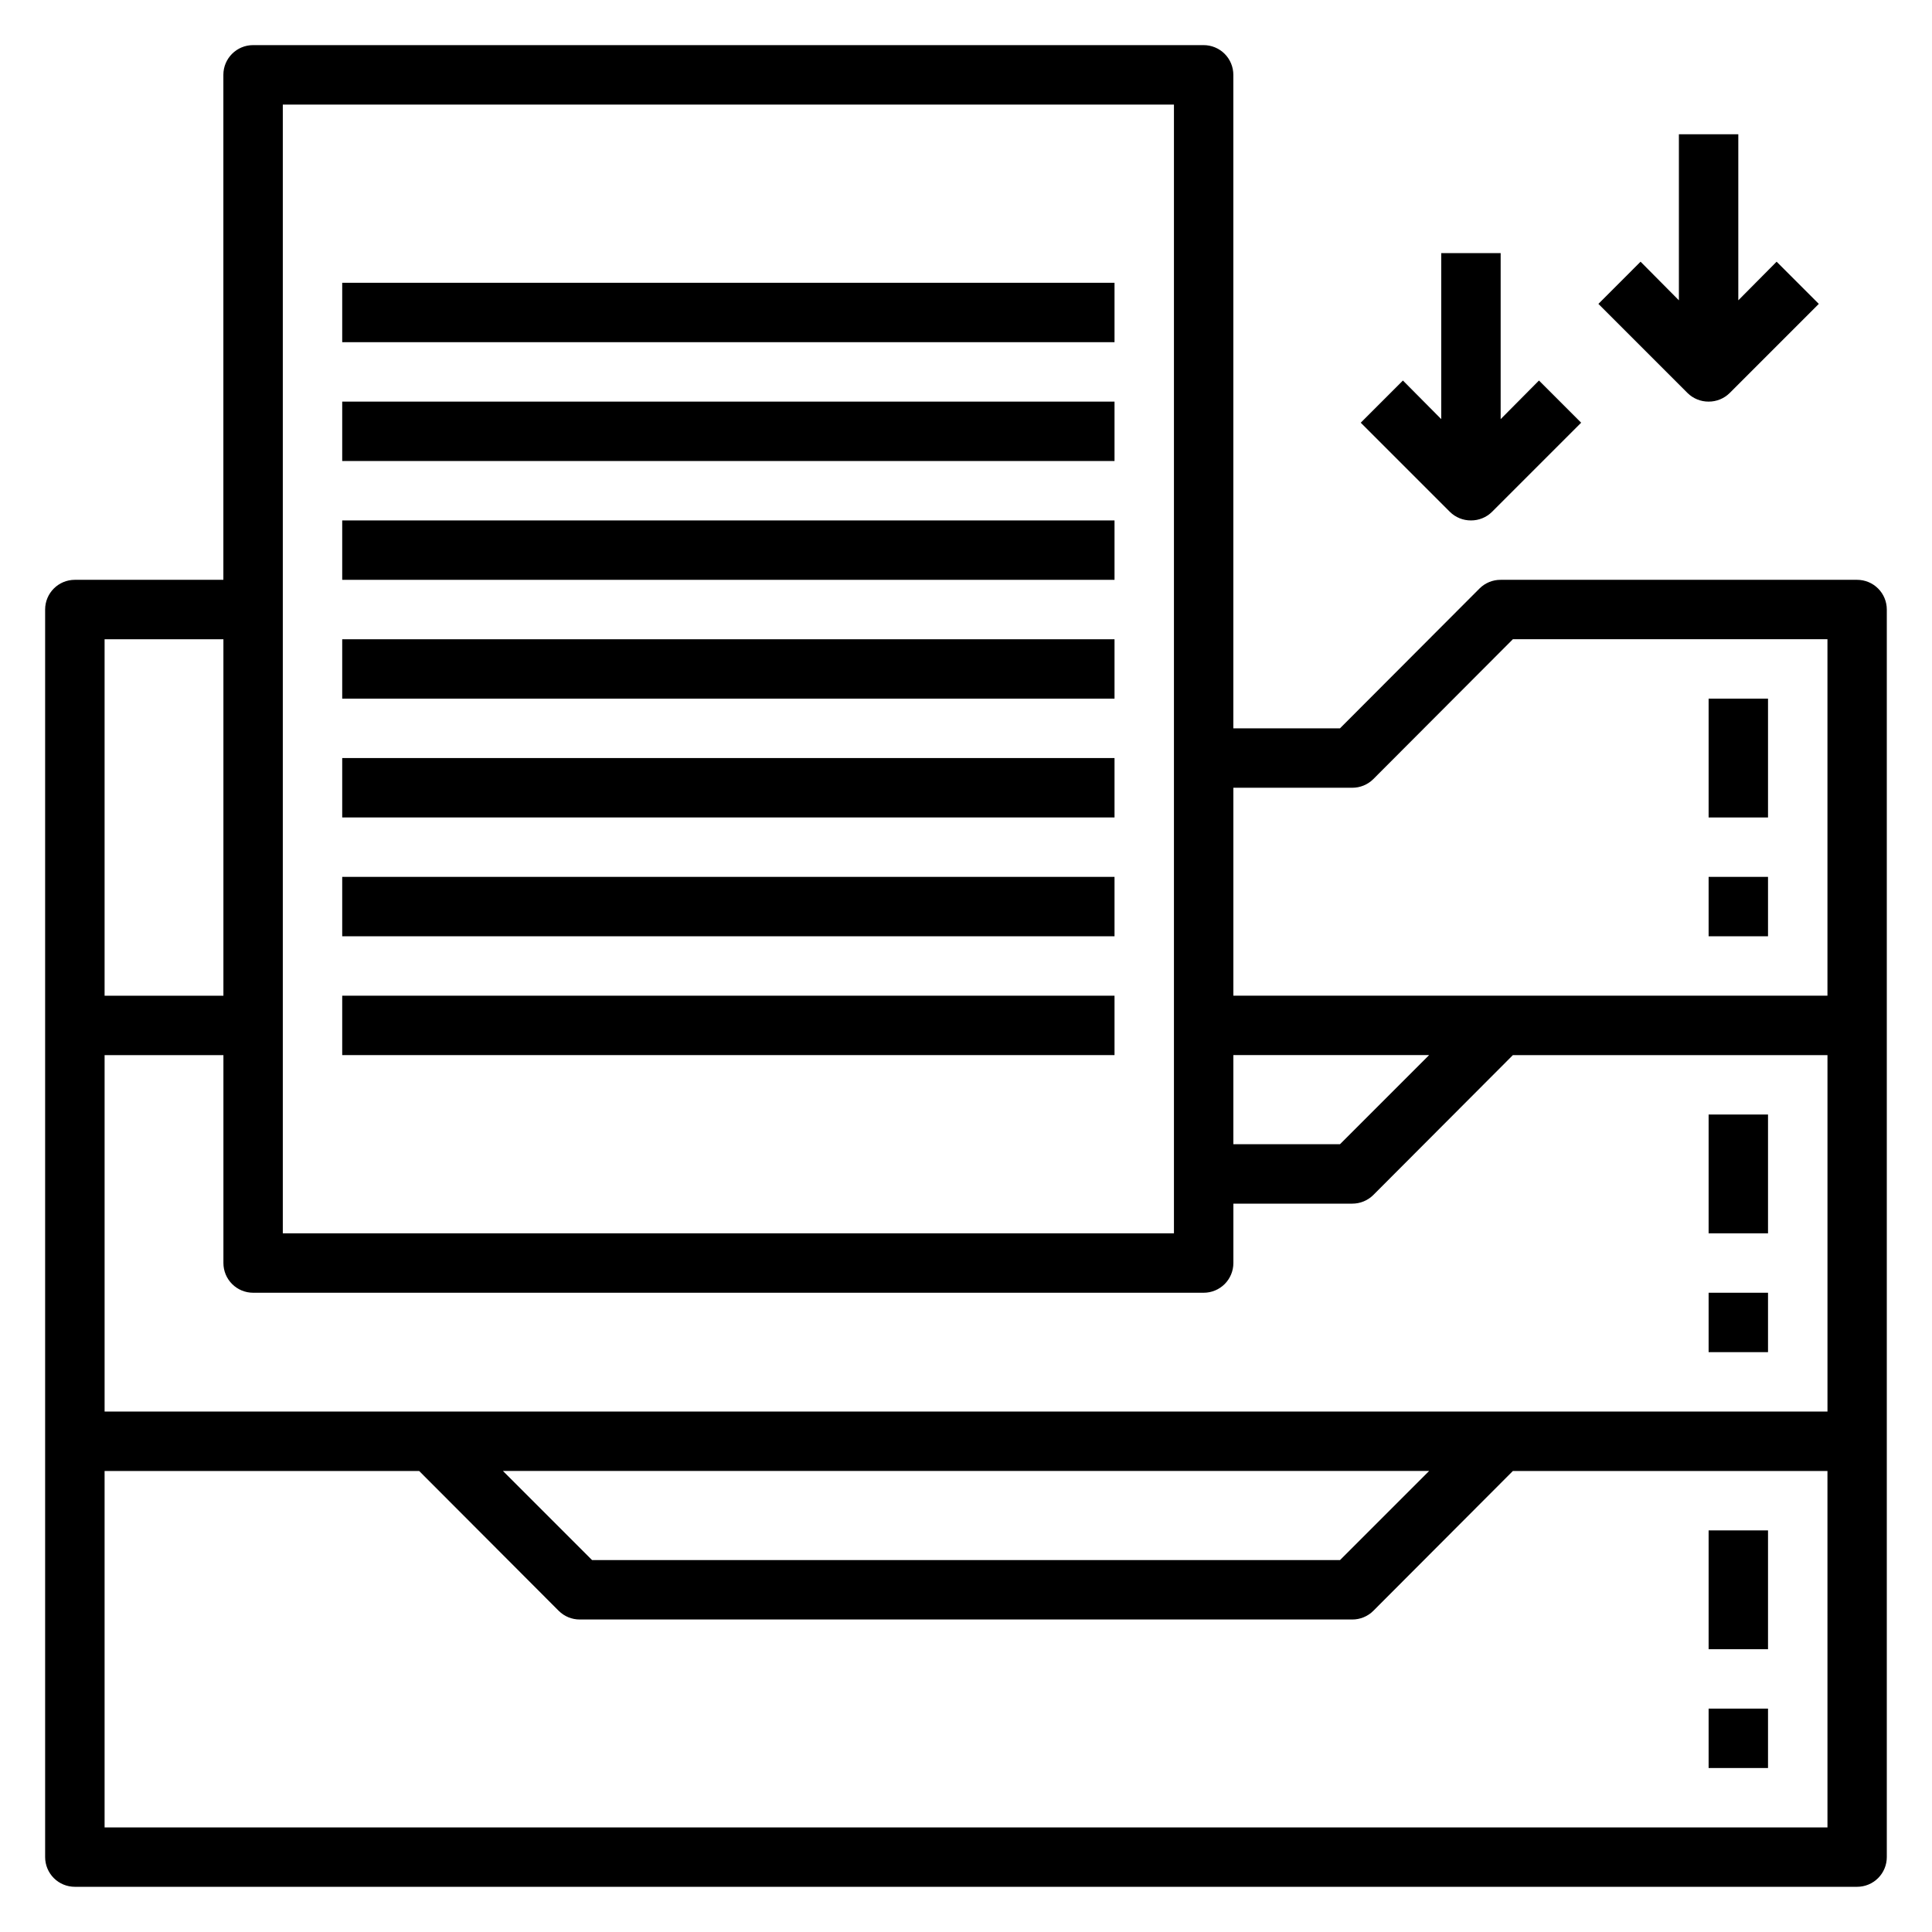 <?xml version="1.0" encoding="UTF-8"?>
<!-- Uploaded to: ICON Repo, www.svgrepo.com, Generator: ICON Repo Mixer Tools -->
<svg fill="#000000" width="800px" height="800px" version="1.1" viewBox="144 144 512 512" xmlns="http://www.w3.org/2000/svg">
 <g>
  <path d="m636.16 297.66h-94.465c-2.094-0.016-4.106 0.809-5.59 2.281l-37 37.078h-28.258v-173.19c0-2.086-0.832-4.09-2.305-5.566-1.477-1.473-3.481-2.305-5.566-2.305h-251.91c-4.348 0-7.871 3.523-7.871 7.871v133.83h-39.363c-4.348 0-7.871 3.523-7.871 7.871v330.62c0 2.086 0.832 4.09 2.305 5.566 1.477 1.477 3.481 2.305 5.566 2.305h472.32c2.086 0 4.09-0.828 5.566-2.305 1.477-1.477 2.305-3.481 2.305-5.566v-330.62c0-2.09-0.828-4.09-2.305-5.566-1.477-1.477-3.481-2.305-5.566-2.305zm-133.82 55.102c2.09 0.012 4.102-0.809 5.59-2.281l36.996-37.078h83.367v94.465h-157.44v-55.105zm20.387 70.848-23.617 23.617h-28.258v-23.617zm-303.78-251.9h236.16v299.14h-236.16zm244.04 314.88c2.086 0 4.09-0.828 5.566-2.305 1.473-1.477 2.305-3.481 2.305-5.566v-15.742h31.488c2.09 0.012 4.102-0.812 5.59-2.285l36.996-37.078h83.367v94.465h-456.58v-94.465h31.488v55.105c0 2.086 0.828 4.09 2.305 5.566 1.477 1.477 3.477 2.305 5.566 2.305zm59.75 47.23-23.617 23.617h-198.22l-23.617-23.617zm-351.02-220.41h31.488v94.465h-31.488zm456.58 314.88h-456.58v-94.465h83.363l37 37.078v-0.004c1.484 1.477 3.496 2.297 5.59 2.285h204.67c2.09 0.012 4.102-0.809 5.59-2.285l36.996-37.074h83.367z"/>
  <path d="m596.8 549.57h15.742v31.488h-15.742z"/>
  <path d="m596.8 596.8h15.742v15.742h-15.742z"/>
  <path d="m596.8 439.36h15.742v31.488h-15.742z"/>
  <path d="m596.8 486.59h15.742v15.742h-15.742z"/>
  <path d="m596.8 329.15h15.742v31.488h-15.742z"/>
  <path d="m596.8 376.38h15.742v15.742h-15.742z"/>
  <path d="m596.8 250.43c2.09 0.012 4.102-0.809 5.586-2.281l23.617-23.617-11.18-11.18-10.152 10.234v-44.004h-15.746v44.004l-10.156-10.234-11.176 11.18 23.617 23.617c1.484 1.473 3.496 2.293 5.59 2.281z"/>
  <path d="m533.82 281.92c2.09 0.012 4.102-0.809 5.586-2.281l23.617-23.617-11.18-11.18-10.152 10.234v-44.004h-15.746v44.004l-10.156-10.234-11.18 11.18 23.617 23.617h0.004c1.484 1.473 3.496 2.293 5.59 2.281z"/>
  <path d="m234.69 218.94h204.67v15.742h-204.67z"/>
  <path d="m234.69 250.43h204.67v15.742h-204.67z"/>
  <path d="m234.69 281.92h204.67v15.742h-204.67z"/>
  <path d="m234.69 313.41h204.67v15.742h-204.67z"/>
  <path d="m234.69 344.89h204.67v15.742h-204.67z"/>
  <path d="m234.69 376.38h204.67v15.742h-204.67z"/>
  <path d="m234.69 407.87h204.67v15.742h-204.67z"/>
 </g>
</svg>